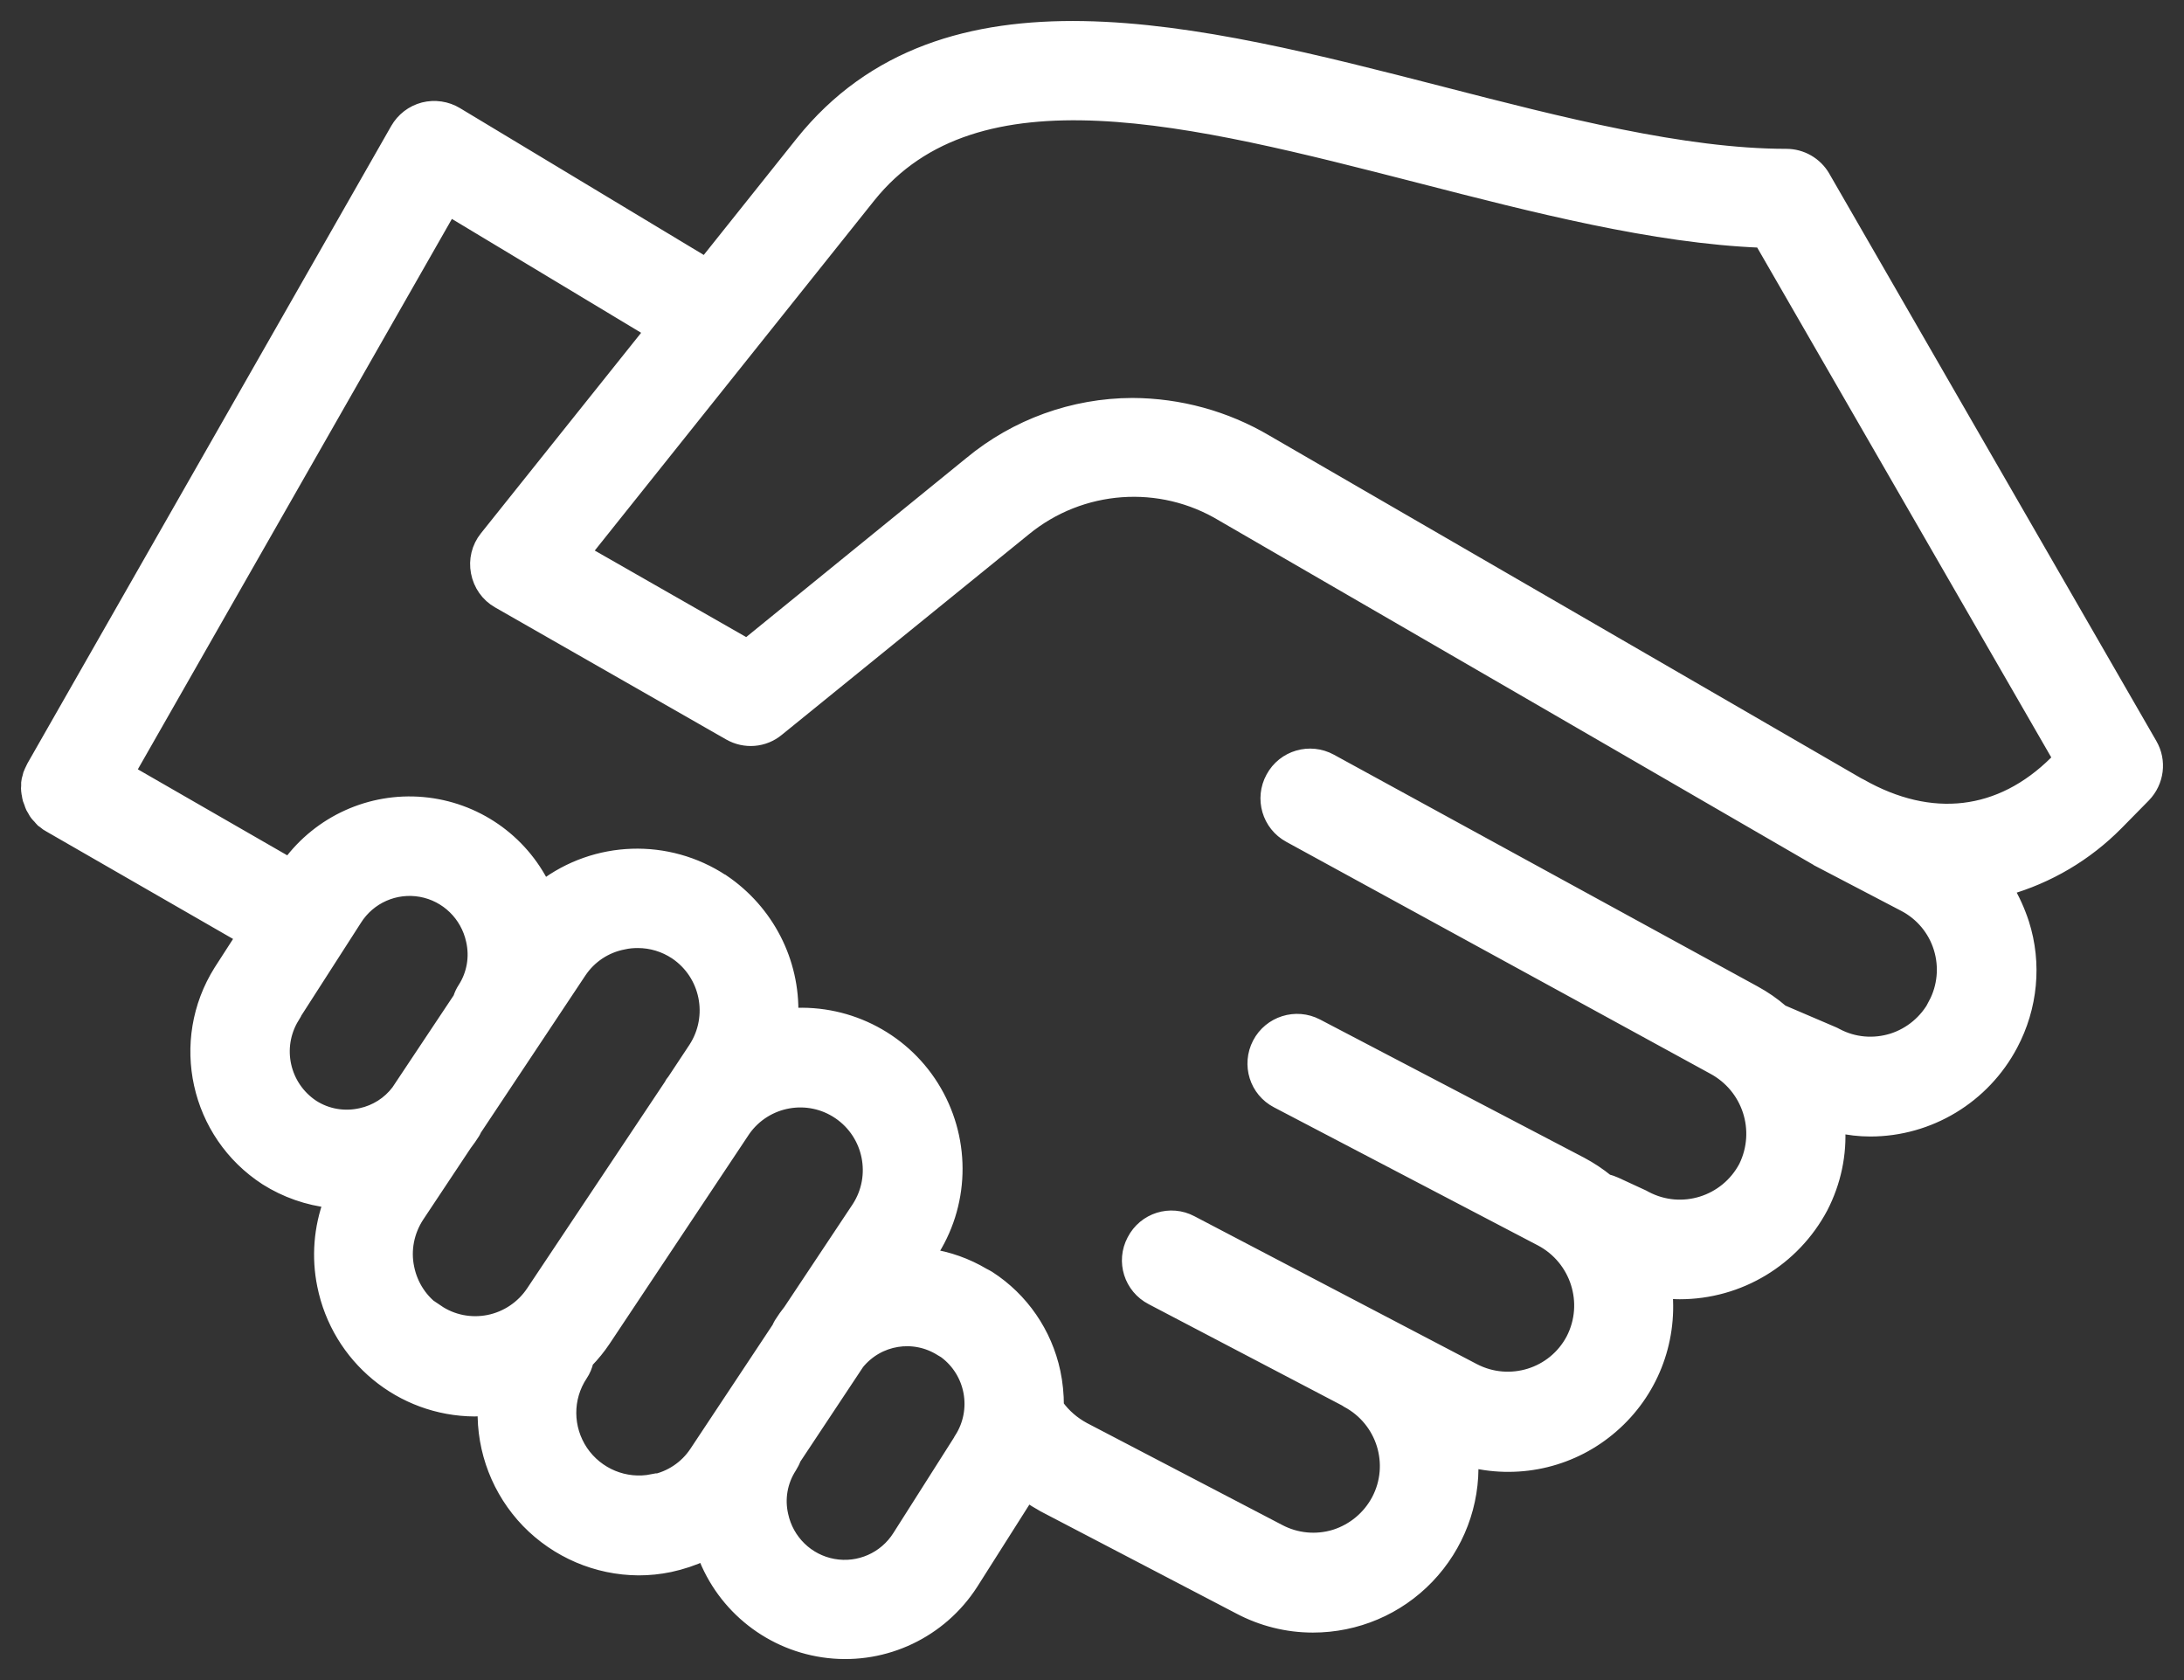 <svg width="78" height="60" viewBox="0 0 78 60" fill="none" xmlns="http://www.w3.org/2000/svg">
<rect x="0" y="0" width="78" height="60" fill="#333333" stroke="none"/>
<path d="M65.115 6.325C64.842 5.854 64.34 5.565 63.794 5.565C60.133 5.565 55.721 4.433 51.453 3.332C42.735 1.091 33.721 -1.227 28.648 5.102L25.193 9.432L16.3 4.076C15.951 3.864 15.526 3.803 15.131 3.902C14.728 4.008 14.394 4.266 14.189 4.623L1.203 27.377C1.203 27.377 1.18 27.423 1.173 27.438C1.135 27.514 1.104 27.582 1.074 27.658C1.066 27.688 1.059 27.719 1.051 27.749C1.028 27.818 1.013 27.886 1.006 27.954C1.006 27.992 1.006 28.03 1.006 28.061C0.998 28.122 0.998 28.19 1.006 28.251C1.006 28.296 1.021 28.334 1.028 28.38C1.036 28.433 1.044 28.486 1.059 28.539C1.074 28.585 1.097 28.631 1.112 28.676C1.127 28.722 1.142 28.775 1.165 28.82C1.188 28.866 1.218 28.904 1.241 28.95C1.264 28.995 1.287 29.033 1.317 29.071C1.347 29.109 1.378 29.14 1.408 29.17C1.446 29.215 1.484 29.261 1.522 29.299C1.552 29.322 1.583 29.337 1.606 29.36C1.659 29.405 1.712 29.444 1.773 29.474L8.676 33.447L7.878 34.685C6.306 37.185 7.035 40.482 9.511 42.085C10.21 42.526 10.992 42.799 11.812 42.891C11.455 43.855 11.372 44.896 11.577 45.899C12.093 48.467 14.333 50.321 16.953 50.336C17.075 50.336 17.189 50.321 17.31 50.313C17.265 51.81 17.827 53.253 18.859 54.324C19.9 55.395 21.32 56.003 22.808 56.011C23.18 56.011 23.553 55.973 23.917 55.897C24.342 55.806 24.753 55.669 25.147 55.487C25.854 57.394 27.57 58.738 29.59 58.966C31.61 59.194 33.584 58.252 34.685 56.543L36.69 53.382C36.88 53.519 37.078 53.641 37.283 53.755L44.254 57.394C45.067 57.827 45.97 58.054 46.889 58.054C48.431 58.054 49.904 57.432 50.975 56.315C52.046 55.198 52.615 53.701 52.547 52.159C54.324 52.584 56.192 52.129 57.566 50.928C58.949 49.728 59.655 47.943 59.48 46.119C59.647 46.135 59.822 46.15 59.989 46.15C62.108 46.15 64.044 44.98 65.039 43.111C65.502 42.214 65.715 41.212 65.647 40.209C66.026 40.292 66.406 40.338 66.793 40.338C68.897 40.338 70.833 39.168 71.821 37.299C72.527 35.969 72.679 34.412 72.223 32.984C72.079 32.543 71.889 32.118 71.654 31.73C73.15 31.305 74.501 30.507 75.595 29.398L76.567 28.41C77.045 27.916 77.136 27.172 76.795 26.587L65.123 6.34L65.115 6.325ZM10.438 36.311L12.678 32.824C13.179 32.026 14.113 31.616 15.04 31.783C15.966 31.951 16.695 32.665 16.893 33.584C17.029 34.176 16.923 34.8 16.589 35.316C16.52 35.422 16.467 35.536 16.429 35.658L14.219 38.978C13.893 39.411 13.422 39.707 12.898 39.821C12.298 39.958 11.668 39.852 11.151 39.517C10.096 38.811 9.784 37.405 10.445 36.319L10.438 36.311ZM15.594 46.849C15.047 46.492 14.675 45.922 14.546 45.284C14.409 44.638 14.546 43.969 14.903 43.422L16.604 40.862C16.71 40.725 16.809 40.581 16.9 40.437C16.923 40.399 16.938 40.368 16.953 40.33L20.697 34.701C21.062 34.154 21.624 33.782 22.269 33.66C22.436 33.622 22.603 33.607 22.778 33.607C23.264 33.607 23.735 33.751 24.137 34.017C25.269 34.777 25.573 36.304 24.836 37.443L24.077 38.59C24.077 38.59 24.023 38.659 24.001 38.689C23.985 38.712 23.978 38.735 23.97 38.75L19.034 46.15C18.669 46.697 18.1 47.077 17.462 47.206C16.817 47.335 16.148 47.206 15.601 46.833L15.594 46.849ZM23.309 52.896C22.322 53.094 21.32 52.676 20.758 51.848C20.196 51.012 20.188 49.926 20.743 49.09C20.841 48.946 20.91 48.778 20.948 48.611C21.176 48.376 21.381 48.125 21.563 47.852L26.56 40.346C27.342 39.244 28.861 38.97 29.977 39.73C31.093 40.49 31.397 42.002 30.668 43.134L28.223 46.811C28.101 46.963 27.995 47.115 27.889 47.282C27.858 47.335 27.836 47.38 27.813 47.434L24.866 51.878C24.509 52.417 23.948 52.79 23.317 52.911L23.309 52.896ZM34.329 51.399L32.119 54.879C31.617 55.677 30.683 56.087 29.757 55.92C28.83 55.753 28.101 55.038 27.904 54.119C27.767 53.527 27.874 52.904 28.208 52.387C28.268 52.288 28.322 52.19 28.36 52.083L30.623 48.672C31.359 47.768 32.643 47.563 33.622 48.186C33.668 48.216 33.706 48.239 33.751 48.262C34.739 48.991 34.989 50.358 34.329 51.392V51.399ZM69.125 35.863C68.798 36.478 68.251 36.942 67.583 37.154C66.915 37.36 66.201 37.299 65.586 36.972C65.548 36.949 65.51 36.934 65.464 36.912L63.634 36.129C63.33 35.863 62.996 35.635 62.647 35.445L47.52 27.172C46.783 26.769 45.856 27.035 45.454 27.78C45.051 28.517 45.317 29.443 46.061 29.846L61.189 38.119C62.472 38.803 62.981 40.368 62.343 41.675C61.66 42.967 60.065 43.468 58.774 42.792C58.743 42.777 58.721 42.761 58.69 42.746L57.703 42.29C57.605 42.245 57.498 42.207 57.392 42.184C57.103 41.949 56.792 41.743 56.465 41.569L47.026 36.63C46.282 36.243 45.363 36.532 44.975 37.276C44.588 38.021 44.869 38.94 45.621 39.327L55.045 44.258C56.336 44.942 56.845 46.537 56.177 47.836C55.501 49.12 53.914 49.606 52.63 48.938L42.545 43.658C41.801 43.263 40.882 43.551 40.495 44.304C40.1 45.048 40.389 45.967 41.141 46.355L48.059 49.979C48.059 49.979 48.104 50.009 48.127 50.024C49.41 50.708 49.904 52.296 49.228 53.58C48.902 54.195 48.347 54.659 47.679 54.871C47.011 55.076 46.289 55.008 45.674 54.681L38.703 51.042C38.323 50.837 37.996 50.556 37.746 50.207C37.746 49.804 37.708 49.401 37.624 49.006C37.328 47.616 36.493 46.401 35.301 45.633C35.24 45.595 35.179 45.565 35.118 45.534C34.519 45.177 33.858 44.942 33.167 44.843L33.205 44.79C34.367 43.05 34.435 40.801 33.387 38.986C32.339 37.17 30.349 36.114 28.261 36.251C28.322 34.344 27.395 32.551 25.816 31.479H25.8V31.472C23.841 30.18 21.282 30.264 19.414 31.685C18.594 30.006 16.961 28.881 15.1 28.714C13.24 28.547 11.432 29.367 10.324 30.872L4.582 27.567L16.049 7.472L23.271 11.818L17.371 19.202C17.09 19.552 16.984 20 17.067 20.433C17.151 20.874 17.416 21.254 17.804 21.474L26.059 26.192C26.605 26.503 27.281 26.45 27.767 26.047L36.584 18.891C38.604 17.235 41.444 17.029 43.677 18.382L64.857 30.651C64.857 30.651 64.887 30.667 64.902 30.674C64.902 30.674 64.907 30.679 64.918 30.689L68.016 32.308C68.639 32.634 69.102 33.189 69.307 33.858C69.512 34.526 69.444 35.248 69.117 35.863H69.125ZM73.43 27.233C71.448 29.2 68.965 29.489 66.444 28.061L66.353 28.015L45.203 15.768C43.76 14.918 42.12 14.469 40.442 14.462C38.331 14.469 36.295 15.206 34.67 16.551L26.674 23.054L20.864 19.734L31.025 7.009C34.86 2.215 42.553 4.198 50.694 6.287C54.825 7.351 59.078 8.445 62.905 8.597L73.575 27.096L73.423 27.24L73.43 27.233Z" fill="white" stroke="white" stroke-width="0.5" stroke-miterlimit="10"/>
</svg>
